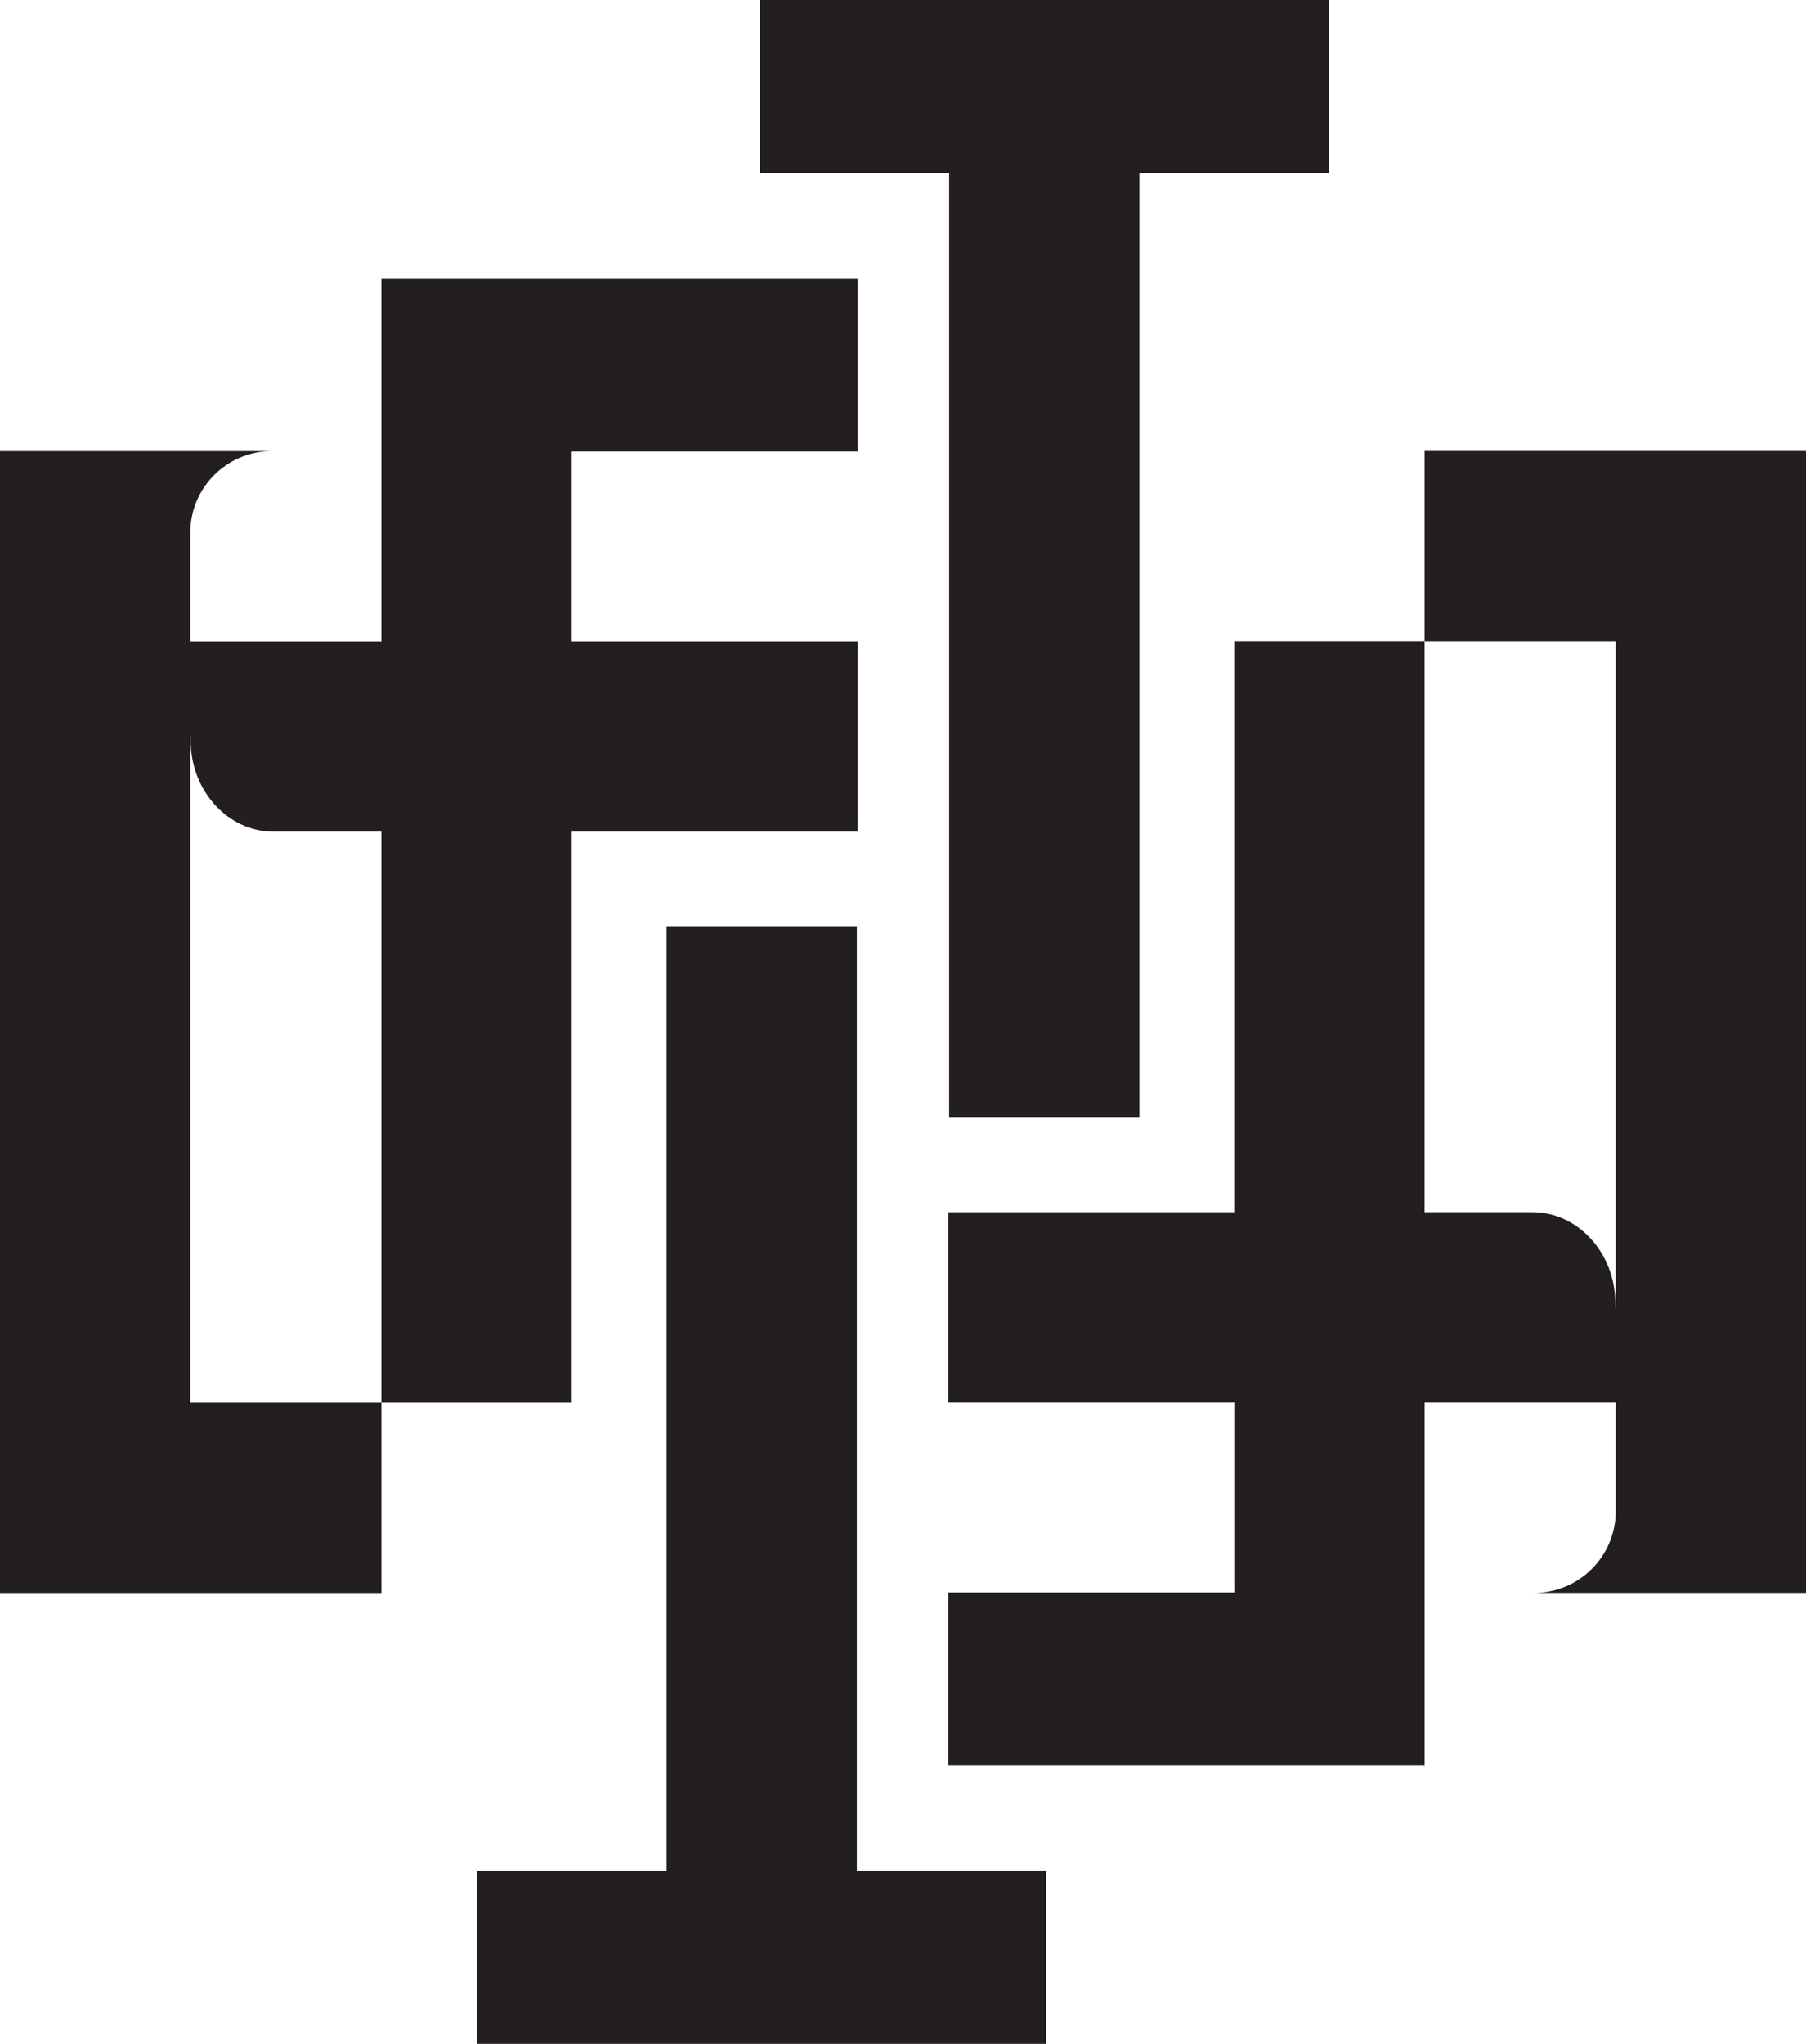 <svg xmlns="http://www.w3.org/2000/svg" id="Layer_2" data-name="Layer 2" viewBox="0 0 447.43 506.28"><defs><style> .cls-1 { fill: #231f20; stroke-width: 0px; } </style></defs><g id="Layer_1-2" data-name="Layer 1"><g><polygon class="cls-1" points="235.15 276.72 282.29 276.72 282.29 42.86 329.32 42.86 329.32 0 188.27 0 188.27 42.86 235.15 42.86 235.15 276.72"></polygon><path class="cls-1" d="M94.49,347.43h-47.35v-164.99h.1v1.05c0,12.38,9.24,22.52,20.54,22.52h26.71v141.42h47.14v-141.42h70.88v-47.13h-70.88v-47.04h70.88v-42.85h-118.02v89.9h-47.35v-26.91c0-11.18,9.06-20.23,20.24-20.23H0v282.84h94.49v-47.14Z"></path><path class="cls-1" d="M305.8,300.27h-70.87v47.14h70.87v47.04h-70.87v42.86h118.02v-89.9h47.34v26.91c0,11.17-9.06,20.24-20.24,20.24h67.38V111.71h-94.49v47.14h47.34v164.99h-.1v-1.06c0-12.38-9.24-22.52-20.54-22.52h-26.71v-141.42h-47.15v141.42Z"></path><polygon class="cls-1" points="165.14 229.56 165.14 463.42 118.11 463.42 118.11 506.28 259.16 506.28 259.16 463.42 212.28 463.42 212.28 229.56 165.14 229.56"></polygon></g></g></svg>